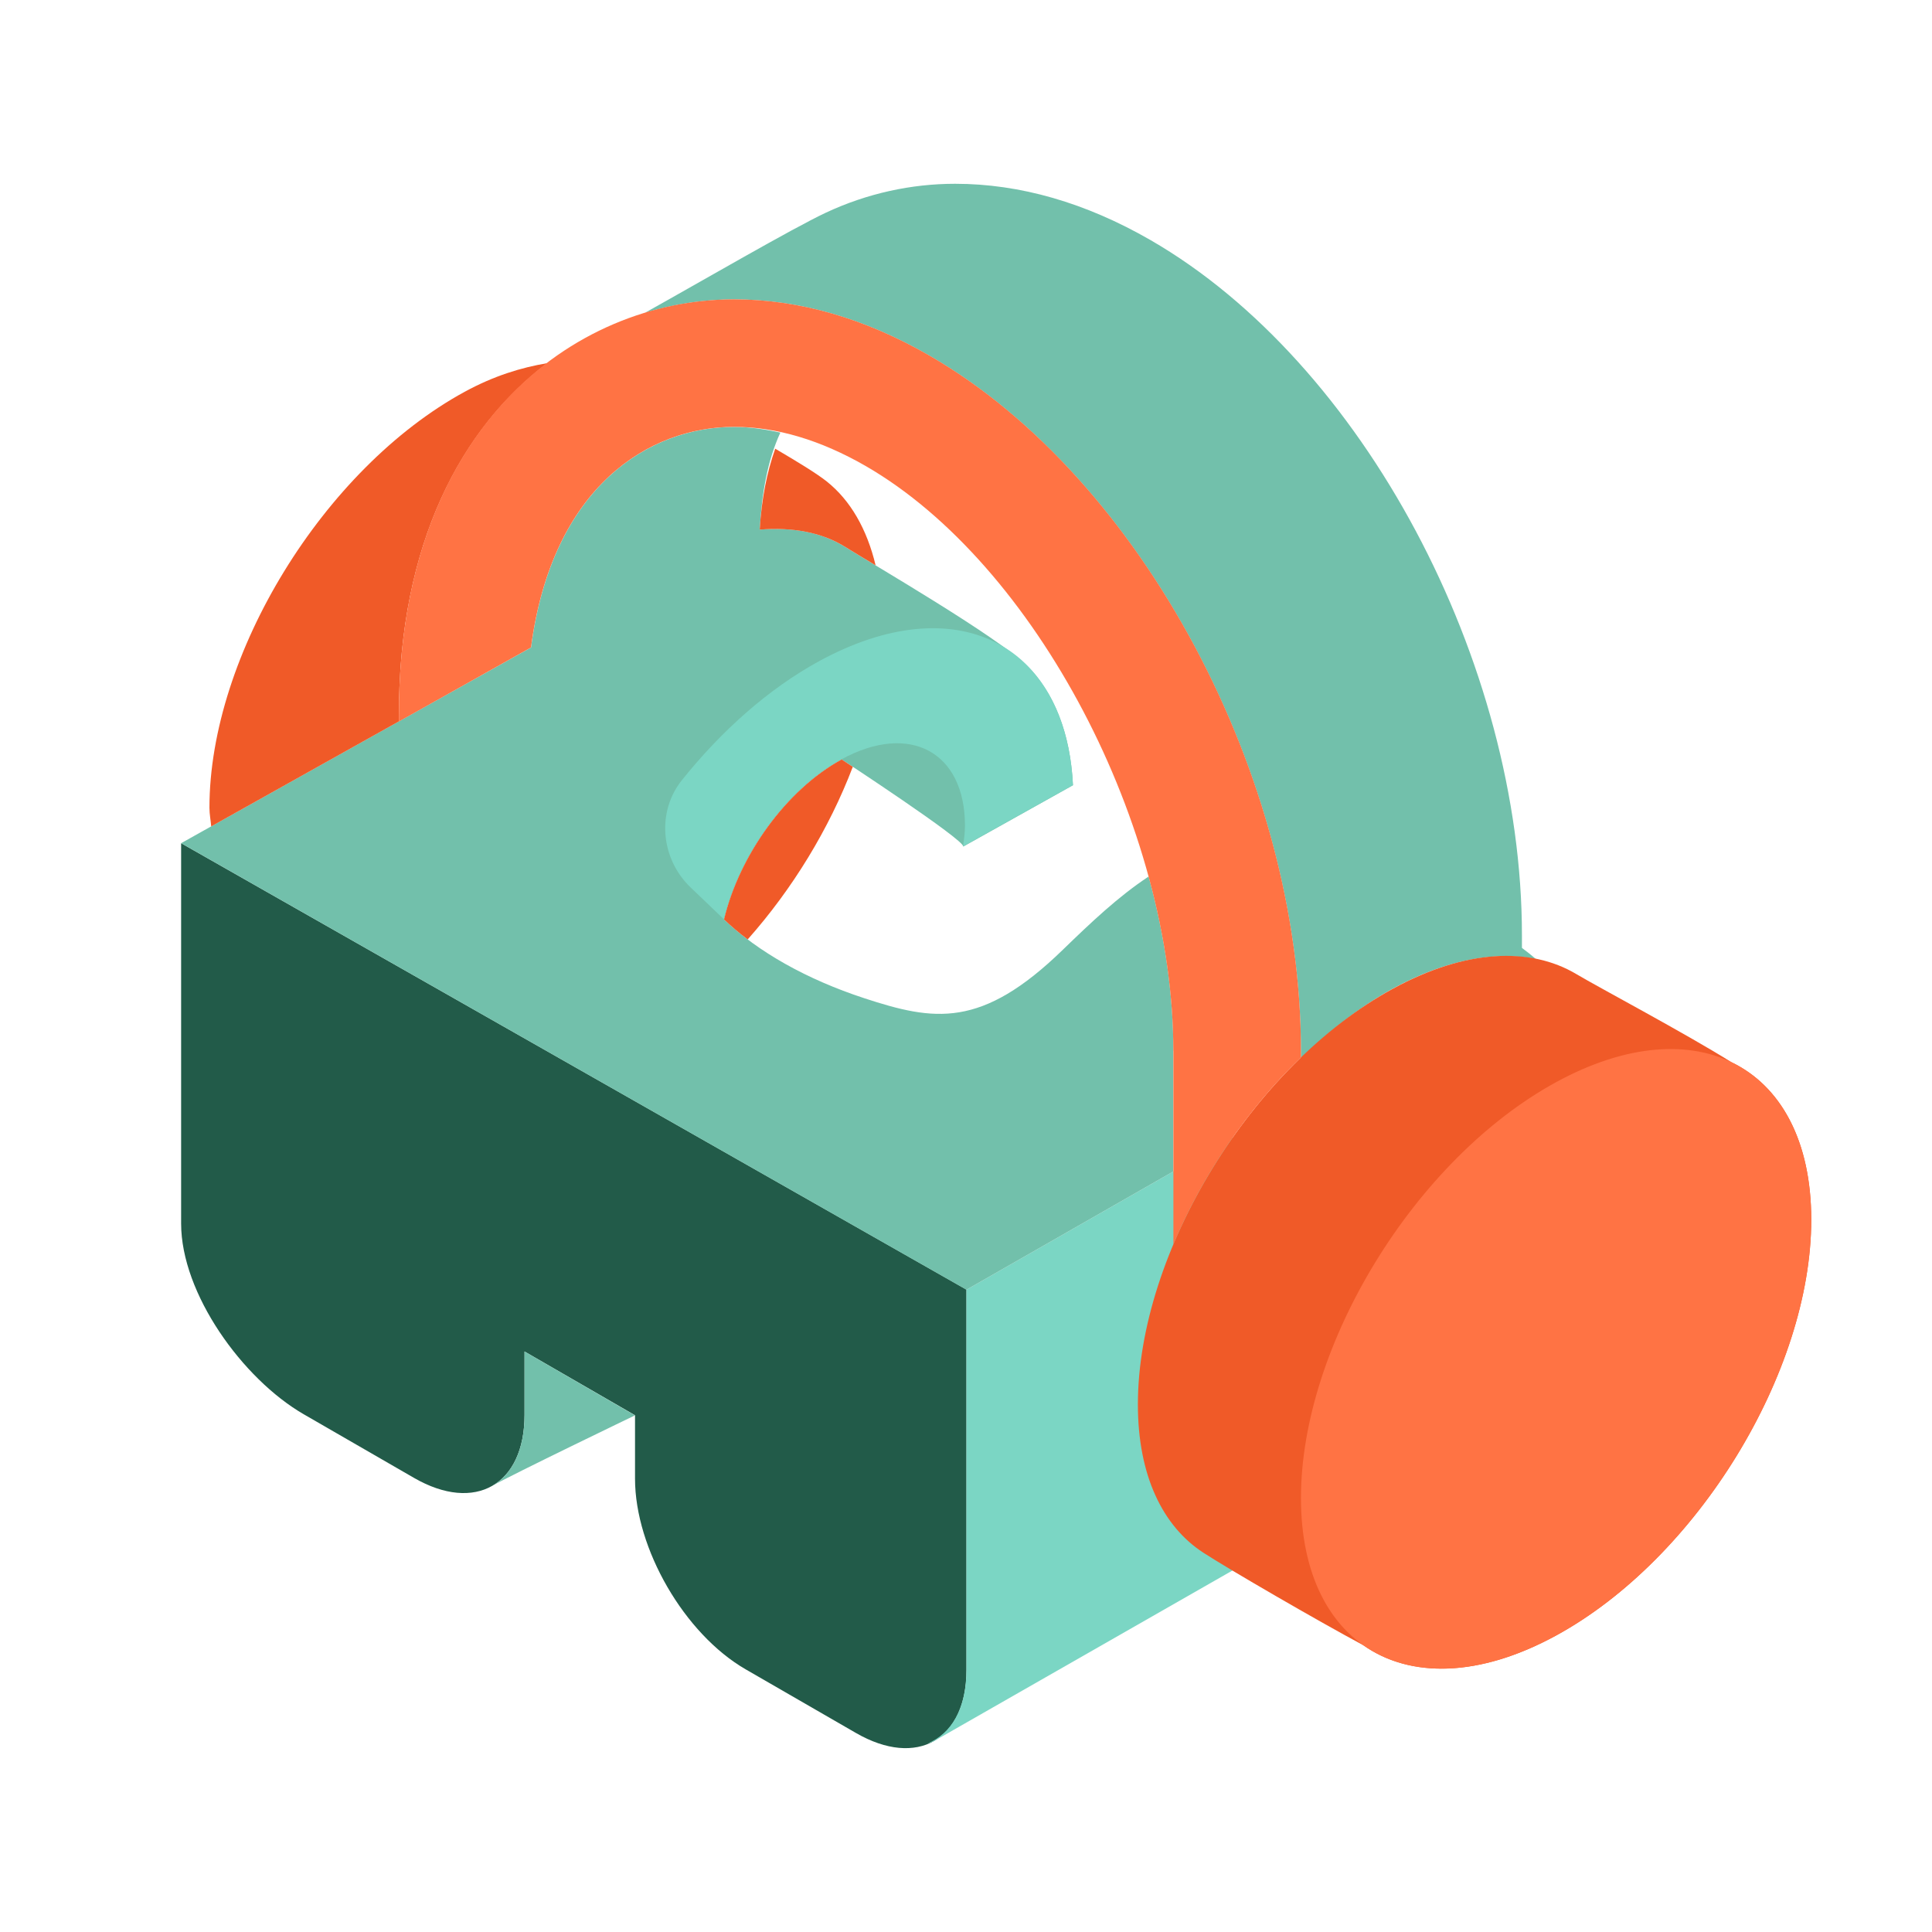 <?xml version="1.0" encoding="utf-8"?><!-- Uploaded to: SVG Repo, www.svgrepo.com, Generator: SVG Repo Mixer Tools -->
<svg version="1.1" id="Uploaded to svgrepo.com" xmlns="http://www.w3.org/2000/svg" xmlns:xlink="http://www.w3.org/1999/xlink" 
	 width="800px" height="800px" viewBox="0 0 32 32" xml:space="preserve">
<style type="text/css">
	.isometric_elf{fill:#72C0AB;}
	.isometric_tien{fill:#7BD6C4;}
	.isometric_zeven{fill:#FF7344;}
	.isometric_acht{fill:#F05A28;}
	.isometric_dertien{fill:#225B49;}
	.st0{fill:#BE1E2D;}
</style>
<g>
	<path class="isometric_dertien" d="M3,13.966v6.3c0,1.16,1.018,2.572,2.028,3.157l1.83,1.056c1.011,0.583,1.83,0.116,1.83-1.044
		v-1.05l1.83,1.056v1.05c0,1.16,0.819,2.572,1.83,3.157l1.83,1.056c1.011,0.583,1.83,0.116,1.83-1.044v-6.3L3,13.966z"/>
	<path class="isometric_tien" d="M16.007,21.362v6.3c0,0.639-0.254,1.058-0.647,1.216c0.037-0.013,0.076-0.021,0.11-0.04
		c0.332-0.189,8.816-5.039,9.147-5.228c0.331-0.189,0.536-0.596,0.536-1.176v-6.3L16.007,21.362z"/>
	<path class="isometric_elf" d="M19.435,17.405h-0.001v1.998l-3.427,1.959L3,13.966l3.607-2.018l0,0l2.189-1.224
		c0.35-2.667,1.958-3.653,3.364-3.653c0.25,0,0.507,0.038,0.765,0.094c-0.212,0.462-0.303,0.98-0.342,1.607
		c0.541-0.044,1.03,0.043,1.423,0.291c0.46,0.289,2.504,1.473,2.999,1.96c0.447,0.439,0.725,1.112,0.767,1.983l-1.817,1.016
		c0.015-0.115-2.014-1.443-2.014-1.443c-0.924,0.505-1.697,1.597-1.949,2.65c0.568,0.54,1.368,0.991,2.321,1.304
		c1.162,0.381,1.943,0.509,3.293-0.804c0.459-0.445,0.914-0.878,1.419-1.211C19.289,15.484,19.435,16.465,19.435,17.405
		L19.435,17.405z M25.208,15.7v-0.209c0-4.54-2.644-9.49-6.151-11.514c-1.073-0.619-2.163-0.933-3.237-0.933
		c-0.721,0-1.456,0.157-2.146,0.481c-0.545,0.255-2.098,1.158-2.995,1.658c0.487-0.15,0.987-0.224,1.48-0.224
		c1.075,0,2.165,0.314,3.237,0.933c3.506,2.024,6.151,6.976,6.151,11.514v0.129c0.472-0.464,0.984-0.865,1.524-1.161
		c0.882-0.482,1.695-0.625,2.369-0.489C25.374,15.827,25.297,15.767,25.208,15.7z M8.688,22.385v1.05
		c0,0.58-0.205,0.987-0.536,1.176c0.331-0.189,2.365-1.168,2.365-1.168L8.688,22.385z"/>
	<path class="isometric_tien" d="M17.771,13.005c-0.115-2.357-1.944-3.287-4.204-2.054c-0.84,0.459-1.617,1.153-2.272,1.97
		c-0.426,0.531-0.348,1.308,0.144,1.778l0.551,0.527c0.251-1.052,1.025-2.145,1.949-2.65c1.129-0.616,2.044-0.123,2.044,1.101
		c0,0.111-0.016,0.227-0.031,0.342L17.771,13.005z"/>
	<path class="isometric_acht" d="M12.583,8.772c0.032-0.513,0.117-0.942,0.257-1.34c0.369,0.216,0.691,0.413,0.853,0.542
		c0.392,0.312,0.666,0.788,0.81,1.39c-0.217-0.13-0.398-0.24-0.498-0.302C13.612,8.815,13.123,8.729,12.583,8.772z M13.941,12.579
		c-0.925,0.505-1.698,1.597-1.949,2.65c0.12,0.114,0.251,0.225,0.392,0.331c0.745-0.84,1.349-1.832,1.741-2.859
		C14.019,12.631,13.941,12.579,13.941,12.579z M6.607,11.83c0-2.842,1.045-4.745,2.458-5.815c-0.431,0.072-0.886,0.211-1.37,0.475
		c-2.334,1.273-4.226,4.358-4.226,6.888c0,0.111,0.021,0.205,0.029,0.31l3.11-1.74V11.83H6.607z M28.681,17.595
		c-0.77-0.482-2.194-1.236-2.57-1.46c-0.764-0.456-1.839-0.414-3.038,0.24c-2.334,1.273-4.226,4.358-4.226,6.888
		c0,1.176,0.411,2.018,1.085,2.455c0.418,0.272,1.901,1.132,2.648,1.532c0.775,0.547,1.919,0.536,3.195-0.161
		C28.108,25.815,30,22.731,30,20.201C30,18.891,29.493,17.987,28.681,17.595z"/>
	<path class="isometric_zeven" d="M19.434,17.405c0-3.719-2.285-8.063-5.093-9.685c-0.748-0.431-1.482-0.65-2.182-0.65
		c-1.406,0-3.014,0.987-3.364,3.654L6.607,11.95V11.83c0-4.722,2.879-6.872,5.553-6.872c1.074,0,2.165,0.314,3.237,0.933
		c3.507,2.024,6.152,6.975,6.151,11.514v0.109c-0.889,0.859-1.633,1.955-2.113,3.096V17.405z M21.548,24.812
		c0,2.531,1.892,3.551,4.226,2.277C28.108,25.815,30,22.731,30,20.201s-1.892-3.551-4.226-2.277
		C23.44,19.198,21.548,22.281,21.548,24.812z"/>
</g>
</svg>